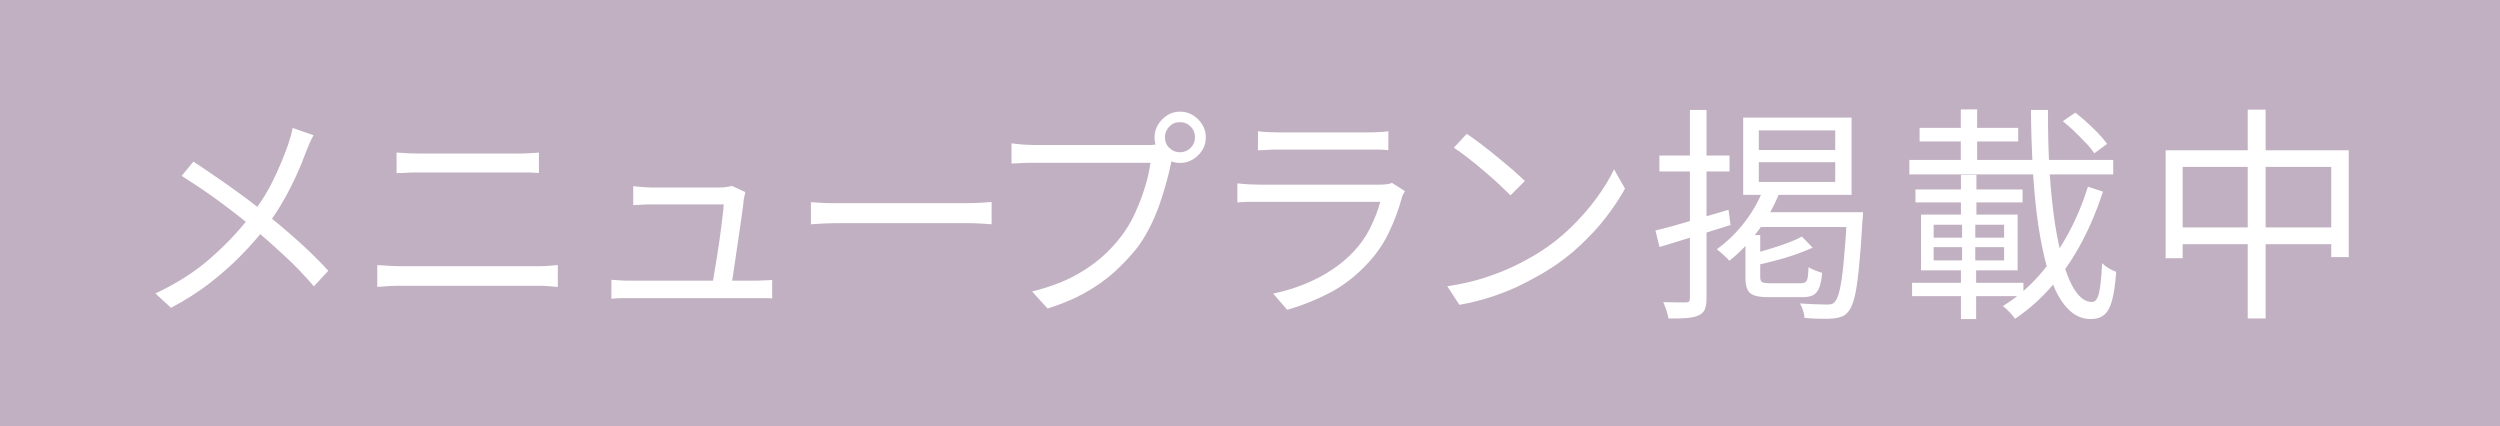 <?xml version="1.0" encoding="UTF-8"?>
<svg id="_レイヤー_2" data-name="レイヤー 2" xmlns="http://www.w3.org/2000/svg" width="176" height="30" viewBox="0 0 176 30">
  <defs>
    <style>
      .cls-1 {
        fill: #c1b0c1;
      }

      .cls-1, .cls-2 {
        stroke-width: 0px;
      }

      .cls-2 {
        fill: #fff;
      }
    </style>
  </defs>
  <g id="contents">
    <g>
      <rect class="cls-1" width="176" height="30"/>
      <g>
        <path class="cls-2" d="M22.08,9.51c-.08.14-.18.33-.28.56-.1.23-.18.44-.25.61-.19.53-.43,1.11-.71,1.72-.28.61-.6,1.23-.96,1.85-.36.62-.75,1.21-1.19,1.78-.51.65-1.09,1.31-1.74,1.97-.65.66-1.37,1.3-2.18,1.93-.81.62-1.71,1.2-2.73,1.74l-1.1-1.01c1.49-.7,2.78-1.52,3.85-2.46,1.07-.93,2.01-1.92,2.82-2.97.67-.84,1.22-1.7,1.63-2.56.42-.86.76-1.69,1.04-2.48.05-.16.11-.35.18-.58.06-.23.11-.43.14-.6l1.47.51ZM13.62,11.38c.39.26.82.54,1.28.86.46.31.92.63,1.38.96.46.33.89.64,1.3.95.41.31.77.59,1.06.83.81.65,1.6,1.32,2.37,2.01.77.69,1.47,1.38,2.1,2.07l-1.01,1.1c-.67-.78-1.36-1.5-2.07-2.15-.71-.66-1.46-1.33-2.26-2.01-.29-.24-.62-.52-1.01-.82-.38-.3-.8-.61-1.24-.94-.44-.33-.9-.65-1.37-.97-.47-.31-.92-.61-1.36-.89l.83-1.01Z"/>
        <path class="cls-2" d="M26.55,18.66c.28.01.55.03.83.05.28.02.56.03.85.03h9.58c.25,0,.49,0,.74-.02.25-.02.48-.04.72-.06v1.54c-.24-.02-.48-.04-.74-.06s-.5-.02-.71-.02h-9.58c-.29,0-.57,0-.86.02-.28.02-.56.04-.82.06v-1.54ZM27.93,10.74c.26.02.52.04.78.05.27,0,.53.02.8.02h6.85c.29,0,.57,0,.84-.02.27-.01.52-.03.74-.05v1.44c-.22-.02-.48-.03-.76-.04-.28,0-.56,0-.82,0h-6.85c-.28,0-.55,0-.82.02s-.52.02-.77.03v-1.44Z"/>
        <path class="cls-2" d="M43.06,19.7c.19.01.4.02.62.04.22.02.46.02.7.02h8.72c.17,0,.38,0,.63-.02.25,0,.46-.02.63-.03v1.3c-.1-.01-.22-.02-.37-.02s-.3,0-.45,0c-.15,0-.28,0-.4,0h-8.77c-.25,0-.47,0-.67,0-.2,0-.42.02-.66.04v-1.33ZM52.47,13.54c-.02.07-.04.16-.06.26-.02.1-.04.18-.05.24-.02.25-.06.58-.12.99s-.12.88-.2,1.38c-.07.5-.15,1-.22,1.5-.08.5-.14.95-.2,1.36-.06.41-.11.73-.15.95h-1.36c.04-.18.09-.46.15-.84.06-.38.13-.81.21-1.29.08-.48.15-.96.22-1.45.06-.49.12-.93.17-1.33s.08-.71.09-.92h-5.09c-.24,0-.46,0-.66.02-.21.01-.41.02-.62.03v-1.34c.13.02.26.04.41.05.14.01.29.02.44.03s.29.02.42.02h4.86c.1,0,.19,0,.3-.02s.2-.02.3-.04c.1-.02.17-.04.21-.06l.98.46Z"/>
        <path class="cls-2" d="M57.08,14.23c.16.01.36.02.59.04.23.02.49.03.78.03.28,0,.57,0,.86,0h8.77c.41,0,.75-.01,1.04-.03s.52-.04.69-.05v1.57c-.16-.01-.4-.03-.71-.05-.32-.02-.65-.03-1-.03h-8.78c-.44,0-.85,0-1.25.02-.39.02-.72.04-.98.06v-1.57Z"/>
        <path class="cls-2" d="M82.67,10.74c-.05.11-.1.23-.14.36s-.07.28-.1.44c-.09.42-.2.88-.34,1.39-.14.51-.31,1.04-.5,1.58-.2.54-.42,1.06-.68,1.56-.26.5-.54.96-.86,1.38-.49.62-1.04,1.19-1.63,1.73-.6.53-1.28,1.01-2.05,1.44-.77.43-1.64.79-2.62,1.1l-1.09-1.2c1.05-.26,1.95-.58,2.71-.96s1.43-.82,2.01-1.3c.58-.48,1.08-1.01,1.52-1.58.38-.49.72-1.04,1-1.66.28-.61.52-1.23.71-1.86.19-.62.32-1.19.38-1.7h-8.18c-.32,0-.61,0-.88.02s-.51.02-.72.03v-1.42c.15.02.31.04.5.06.18.02.37.03.56.04s.37.02.54.02h8.03c.12,0,.25,0,.4-.02s.3-.03.45-.06l.98.62ZM81.28,9.67c0-.33.08-.63.25-.9.17-.27.38-.49.65-.66s.57-.25.9-.25.63.08.9.25c.27.17.49.38.66.66.17.27.25.57.25.9s-.08.63-.25.9c-.17.27-.38.48-.66.65-.27.17-.57.25-.9.25s-.63-.08-.9-.25c-.27-.17-.48-.38-.65-.65s-.25-.57-.25-.9ZM82.01,9.67c0,.29.1.54.31.74.21.21.46.31.74.31s.55-.1.76-.31c.21-.21.31-.46.31-.74s-.1-.55-.31-.76-.46-.31-.76-.31-.54.1-.74.31-.31.46-.31.76Z"/>
        <path class="cls-2" d="M98.9,13.46c-.03.06-.07.14-.12.23s-.08.17-.09.23c-.21.79-.51,1.58-.88,2.38-.37.79-.86,1.52-1.46,2.17-.84.92-1.75,1.63-2.73,2.14-.98.51-1.98.91-3,1.2l-.99-1.14c1.13-.24,2.18-.6,3.15-1.1.97-.5,1.8-1.11,2.48-1.82.49-.51.89-1.08,1.21-1.72.31-.63.55-1.24.7-1.82h-8.5c-.19,0-.43,0-.7,0-.28,0-.57.02-.86.04v-1.34c.3.03.58.06.85.07s.51.02.72.02h8.43c.18,0,.35-.01.51-.03s.28-.05.37-.1l.91.58ZM88.55,9.24c.21.03.44.05.69.06s.5.02.75.02h6.29c.26,0,.51,0,.77-.02.26-.01.49-.03.69-.06v1.33c-.19-.02-.42-.03-.68-.04-.26,0-.53,0-.79,0h-6.27c-.25,0-.49,0-.74.02s-.48.02-.7.03v-1.33Z"/>
        <path class="cls-2" d="M101.89,20.15c.94-.14,1.79-.33,2.57-.58.77-.25,1.48-.52,2.12-.83.64-.31,1.21-.62,1.71-.93.82-.51,1.58-1.1,2.27-1.77.69-.67,1.3-1.36,1.82-2.07s.94-1.4,1.25-2.05l.77,1.36c-.36.66-.81,1.33-1.34,2.02s-1.14,1.34-1.81,1.97c-.67.63-1.41,1.2-2.22,1.71-.53.33-1.12.66-1.75.98-.63.32-1.33.61-2.08.87-.75.26-1.57.47-2.46.63l-.85-1.31ZM103.27,9.43c.29.19.62.43.99.71.37.28.75.58,1.14.9.39.32.75.62,1.1.92.34.3.62.56.85.78l-1.01,1.01c-.2-.2-.46-.45-.78-.75-.32-.3-.67-.61-1.06-.94-.38-.33-.76-.63-1.14-.93s-.71-.54-1.01-.73l.91-.98Z"/>
        <path class="cls-2" d="M116.54,16.23c.65-.16,1.43-.37,2.35-.64.92-.27,1.85-.54,2.8-.82l.14,1.07c-.88.28-1.75.55-2.62.82-.88.27-1.67.52-2.38.73l-.29-1.17ZM116.82,10.95h4.94v1.12h-4.94v-1.12ZM118.99,7.74h1.15v13.23c0,.35-.04.62-.12.81s-.23.33-.44.42c-.2.1-.48.16-.82.19-.34.03-.77.04-1.3.03-.02-.15-.07-.34-.14-.56-.07-.22-.15-.42-.23-.59.36.01.69.02.99.02h.61c.11,0,.18-.02.22-.07.04-.05.06-.13.06-.23V7.74ZM124.16,13.26l1.12.29c-.38.97-.89,1.87-1.52,2.71-.63.84-1.3,1.54-2.02,2.1-.05-.07-.13-.16-.24-.26-.11-.1-.22-.2-.33-.3-.11-.1-.22-.18-.31-.25.7-.5,1.35-1.13,1.93-1.87.58-.75,1.04-1.55,1.37-2.42ZM122.72,8.28h7.63v5.44h-7.63v-5.44ZM122.88,16.55h1.04v2.96c0,.18.04.3.13.35.08.05.28.08.58.08h2.1c.16,0,.28-.02.36-.07.08-.05.14-.15.17-.32.03-.17.05-.41.06-.74.11.07.26.15.45.22.19.08.36.13.51.18-.04.45-.11.8-.21,1.05-.1.25-.24.42-.43.52-.19.1-.45.14-.78.14h-2.34c-.44,0-.77-.04-1.01-.12-.24-.08-.4-.22-.49-.42s-.14-.48-.14-.86v-2.98ZM126.86,16.66l.75.78c-.36.16-.77.32-1.22.48-.45.16-.92.3-1.39.42-.48.12-.94.24-1.38.34-.02-.11-.06-.23-.13-.38-.06-.15-.13-.28-.19-.4.43-.12.86-.24,1.3-.38.44-.13.86-.27,1.26-.42.4-.15.73-.3,1-.45ZM124.05,14.94h6.3v1.04h-6.93l.62-1.04ZM123.82,9.18v1.38h5.38v-1.38h-5.38ZM123.82,11.42v1.39h5.38v-1.39h-5.38ZM130.02,14.94h1.14c-.01.14-.02.25-.02.33s0,.15-.02.2c-.08,1.45-.17,2.61-.26,3.49-.09.88-.19,1.54-.31,2-.12.46-.26.78-.43.98-.14.17-.29.29-.46.35-.17.06-.38.11-.62.13-.21.02-.5.03-.86.02-.36,0-.74-.02-1.14-.06-.01-.14-.04-.31-.1-.5-.06-.2-.14-.37-.23-.52.41.03.78.05,1.13.06.35.01.59.02.74.02s.27-.01.35-.03c.09-.02.16-.07.22-.14.14-.13.26-.41.36-.84.1-.43.2-1.07.28-1.93s.17-1.97.24-3.34v-.21Z"/>
        <path class="cls-2" d="M134.42,11.26h14.35v1.02h-14.35v-1.02ZM134.61,19.91h7.84v.94h-7.84v-.94ZM134.85,13.34h7.54v.91h-7.54v-.91ZM135.14,9h6.94v.96h-6.94v-.96ZM135.24,15.11h6.8v3.92h-6.8v-3.92ZM136.13,15.82v.91h4.96v-.91h-4.96ZM136.13,17.4v.93h4.96v-.93h-4.96ZM138.04,7.7h1.15v4.42h-1.15v-4.42ZM138.05,12.31h1.09v3.04h-1.09v-3.04ZM138.13,15.53h.93v3.25h.06v3.68h-1.07v-3.68h.08v-3.25ZM146.98,13.14l1.07.35c-.4,1.24-.89,2.41-1.48,3.53s-1.28,2.13-2.07,3.06c-.79.92-1.67,1.71-2.64,2.36-.1-.14-.22-.29-.38-.46-.16-.17-.32-.31-.48-.43.95-.59,1.81-1.31,2.57-2.18s1.43-1.82,2.01-2.88c.58-1.06,1.04-2.17,1.41-3.34ZM142.98,7.74h1.2c-.01,1.53.03,2.97.11,4.34.09,1.37.22,2.61.39,3.73.18,1.12.39,2.09.64,2.9.25.82.54,1.45.87,1.89.33.44.69.66,1.09.66.22,0,.39-.21.49-.63.1-.42.17-1.12.22-2.1.13.13.29.25.47.36.19.11.36.19.52.25-.06.85-.16,1.52-.29,2-.13.48-.31.82-.55,1.02s-.56.3-.95.3c-.53,0-1.01-.18-1.42-.54-.41-.36-.77-.86-1.07-1.51-.3-.65-.57-1.43-.78-2.33s-.39-1.9-.53-2.99c-.13-1.09-.23-2.26-.3-3.49-.06-1.23-.1-2.51-.11-3.85ZM145.24,8.52l.86-.59c.42.32.84.69,1.26,1.1.43.41.75.78.98,1.1l-.9.66c-.14-.21-.33-.45-.58-.71s-.51-.53-.79-.8c-.28-.27-.56-.52-.84-.74Z"/>
        <path class="cls-2" d="M152.45,10.58h12.9v7.52h-1.23v-6.35h-10.46v6.43h-1.2v-7.6ZM153.08,16.01h11.74v1.18h-11.74v-1.18ZM158.24,7.72h1.26v14.7h-1.26V7.72Z"/>
      </g>
    </g>
  </g>
</svg>